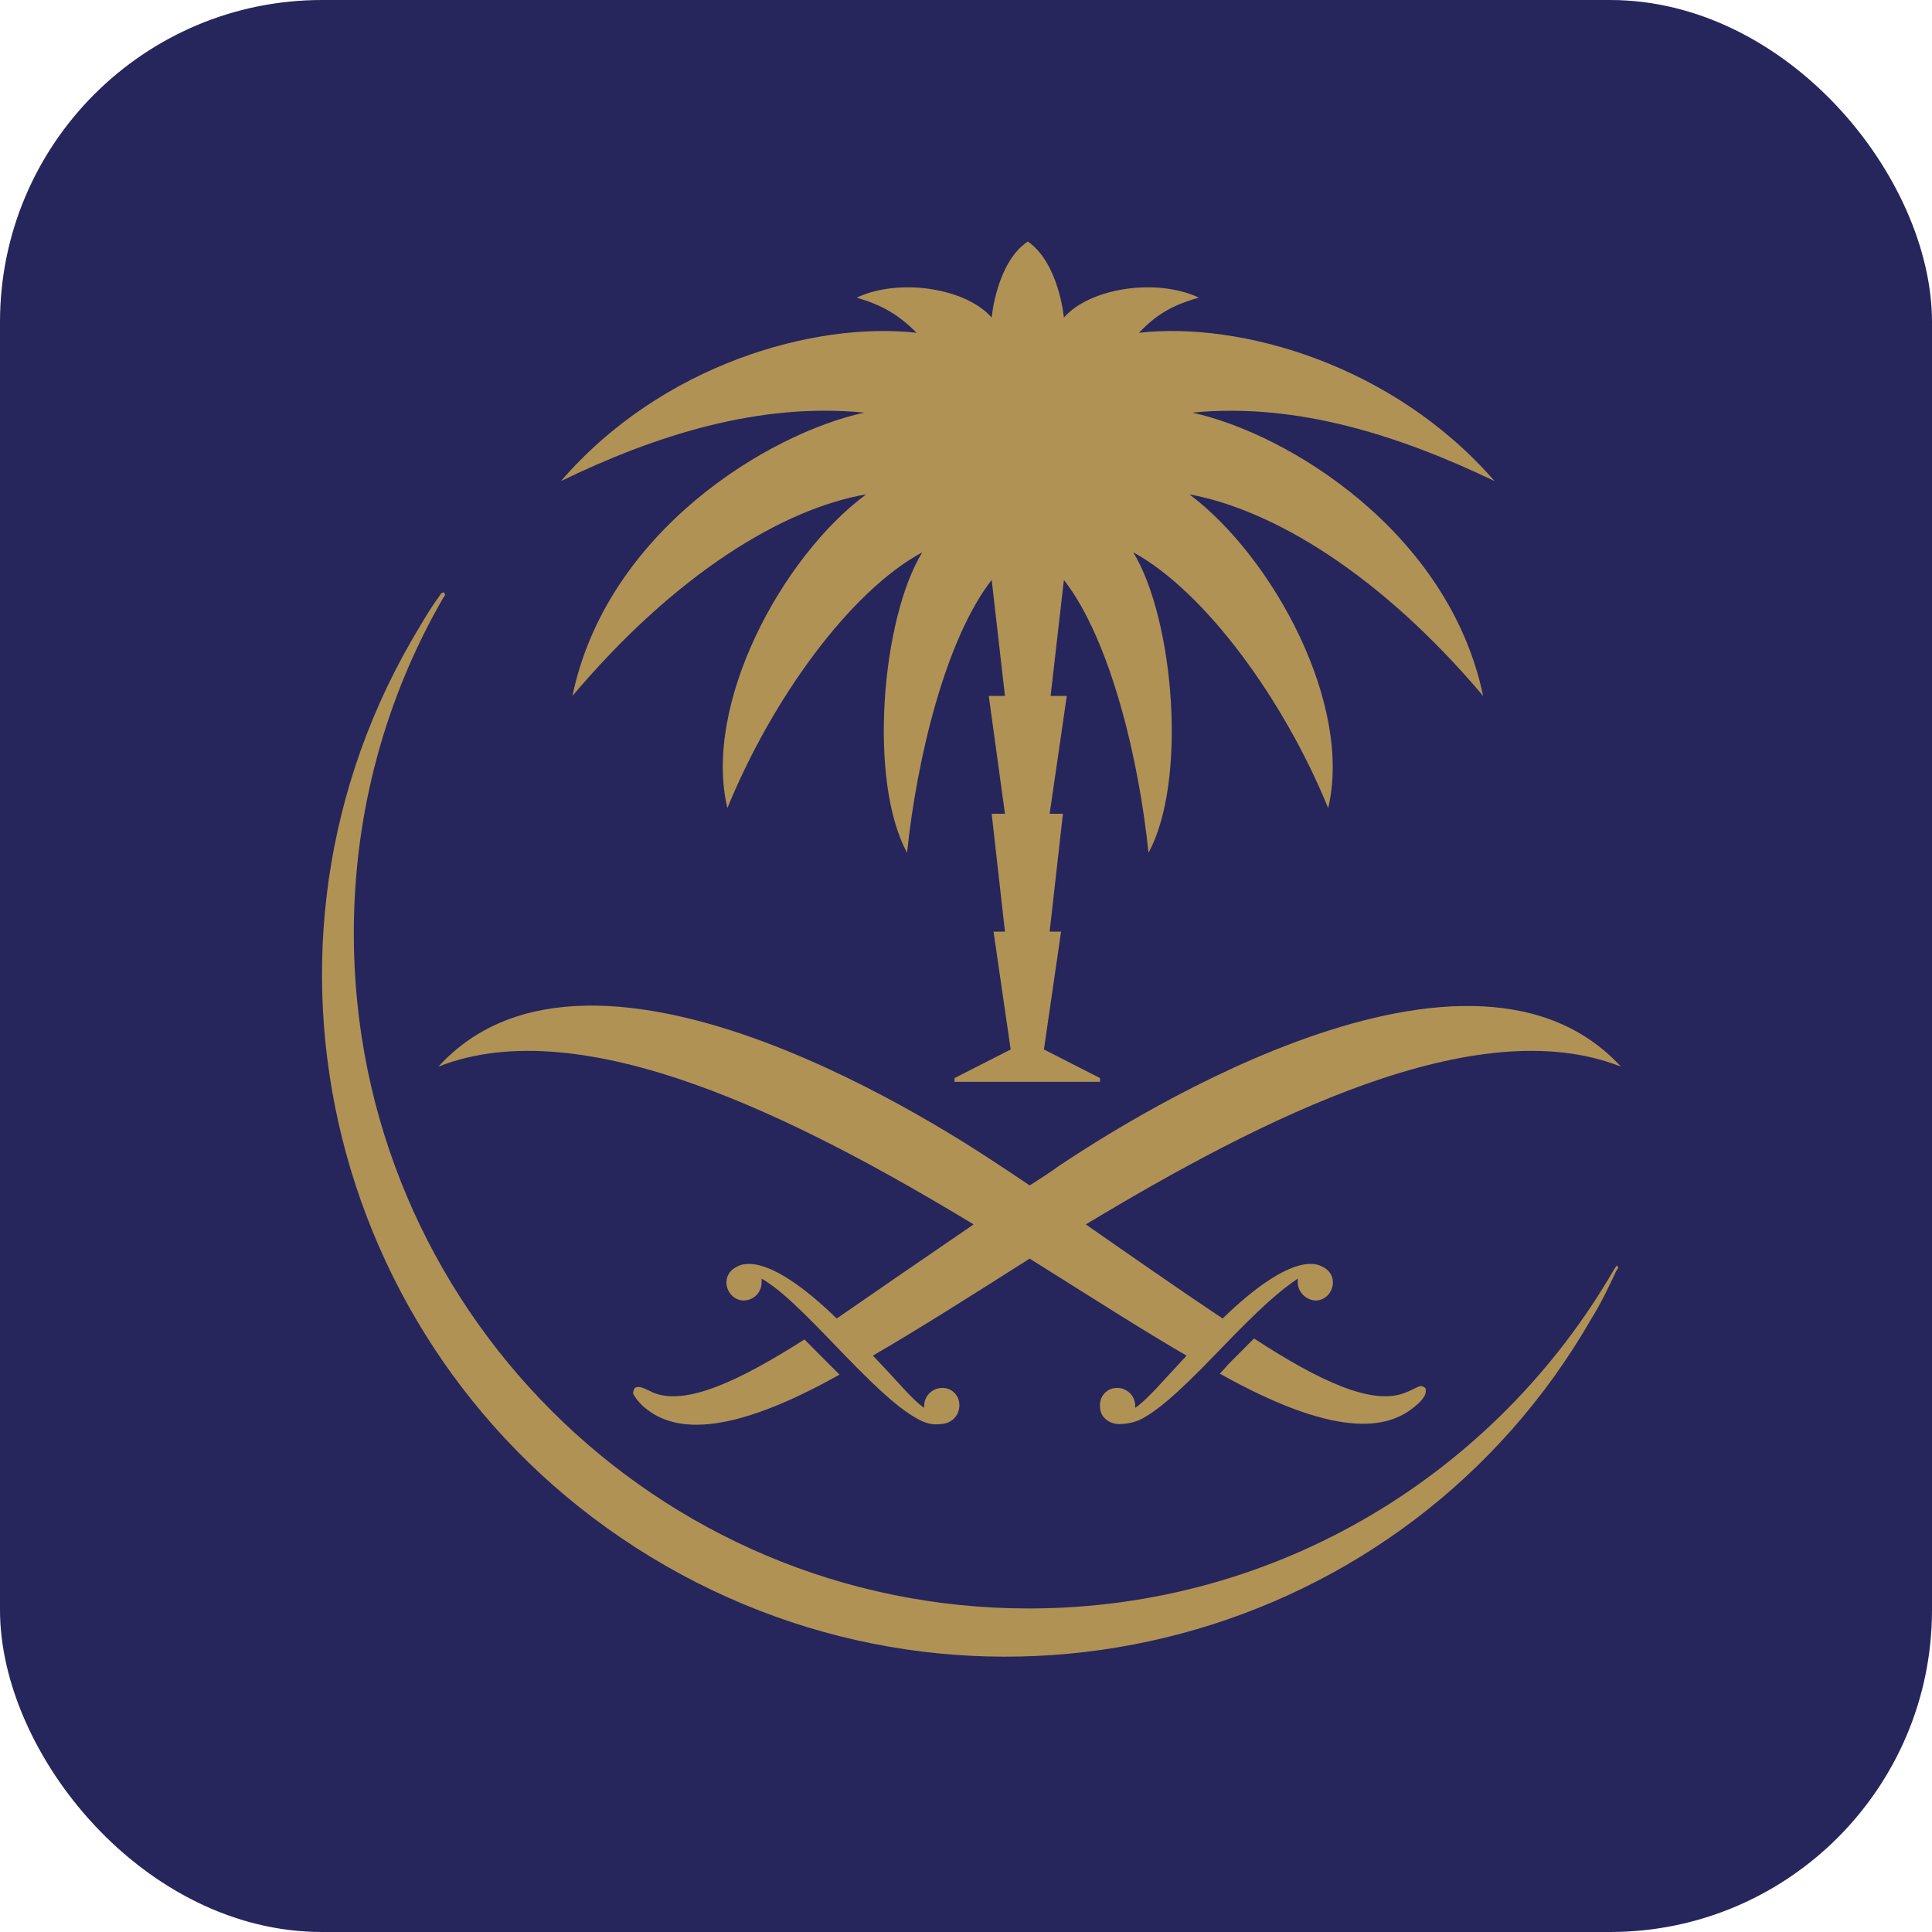 <svg width="24" height="24" viewBox="0 0 24 24" fill="none" xmlns="http://www.w3.org/2000/svg">
<rect width="24" height="24" rx="4" fill="#26265D"/>
<path d="M20.077 15.73L20.053 15.765C18.601 18.28 15.897 19.981 12.779 19.981C8.15 19.981 4.395 16.226 4.395 11.597C4.395 10.073 4.797 8.656 5.505 7.428L5.529 7.393L5.517 7.357L5.482 7.369L5.458 7.405C5.328 7.582 5.222 7.771 5.104 7.971C2.801 11.986 4.218 17.123 8.268 19.45C12.319 21.776 17.467 20.394 19.77 16.379C19.888 16.19 19.983 15.99 20.077 15.789L20.101 15.753L20.089 15.718L20.077 15.73Z" fill="#B09255"/>
<path d="M10.736 5.126C9.544 5.385 7.536 6.602 7.111 8.645C8.398 7.121 9.733 6.318 10.76 6.141C9.709 6.92 8.729 8.751 9.036 10.038C9.591 8.68 10.559 7.346 11.457 6.861C10.949 7.688 10.784 9.707 11.268 10.593C11.386 9.448 11.74 7.948 12.319 7.204L12.484 8.645H12.283L12.484 10.109H12.319L12.484 11.573H12.342L12.555 13.037L11.858 13.392V13.439H13.665V13.392L12.968 13.037L13.181 11.573H13.039L13.204 10.109H13.039L13.252 8.645H13.051L13.216 7.204C13.795 7.948 14.149 9.436 14.267 10.593C14.751 9.707 14.586 7.7 14.078 6.861C14.964 7.346 15.944 8.68 16.499 10.038C16.806 8.751 15.814 6.92 14.775 6.141C15.802 6.33 17.137 7.121 18.424 8.645C17.999 6.613 16.003 5.385 14.81 5.126C16.121 4.996 17.408 5.421 18.566 5.976C17.302 4.523 15.401 3.992 14.149 4.134C14.362 3.909 14.562 3.791 14.893 3.697C14.362 3.449 13.535 3.579 13.216 3.945C13.216 3.945 13.157 3.272 12.768 3C12.378 3.26 12.319 3.945 12.319 3.945C12 3.579 11.173 3.449 10.642 3.697C10.961 3.791 11.162 3.909 11.386 4.134C10.122 3.992 8.221 4.523 6.969 5.976C8.139 5.409 9.426 4.996 10.736 5.126Z" fill="#B09255"/>
<path d="M13.145 14.49C13.051 14.561 12.921 14.643 12.791 14.726C12.649 14.632 12.531 14.549 12.437 14.49C11.905 14.136 7.395 11.113 5.446 13.25C7.241 12.541 9.91 13.888 12.095 15.21C11.54 15.588 10.925 16.013 10.394 16.379C9.556 15.565 9.237 15.694 9.166 15.73C9.083 15.765 9.024 15.836 9.024 15.931C9.024 16.049 9.119 16.155 9.237 16.155C9.355 16.155 9.461 16.061 9.461 15.931V15.883C9.697 16.025 9.91 16.226 10.453 16.793C11.008 17.371 11.221 17.525 11.386 17.619C11.504 17.69 11.61 17.702 11.681 17.69C11.799 17.69 11.905 17.607 11.917 17.477C11.929 17.348 11.835 17.241 11.705 17.241C11.587 17.241 11.48 17.336 11.48 17.466V17.489C11.327 17.383 11.173 17.182 10.843 16.84C11.374 16.533 12.047 16.108 12.791 15.635C13.547 16.108 14.208 16.533 14.74 16.84C14.421 17.182 14.255 17.383 14.102 17.489V17.466C14.102 17.336 13.996 17.241 13.878 17.241C13.748 17.241 13.653 17.348 13.665 17.477C13.665 17.607 13.783 17.69 13.901 17.69C13.972 17.69 14.09 17.678 14.196 17.619C14.362 17.525 14.574 17.371 15.129 16.793C15.672 16.226 15.897 16.037 16.121 15.883V15.931C16.121 16.049 16.227 16.155 16.346 16.155C16.464 16.155 16.558 16.049 16.558 15.931C16.558 15.836 16.499 15.765 16.416 15.73C16.346 15.694 16.027 15.565 15.188 16.379C14.657 16.025 14.031 15.588 13.488 15.21C15.684 13.888 18.341 12.541 20.136 13.25C18.176 11.124 13.677 14.136 13.145 14.49Z" fill="#B09255"/>
<path d="M8.115 17.3C8.044 17.265 7.973 17.23 7.938 17.23C7.914 17.23 7.891 17.23 7.879 17.253C7.867 17.277 7.855 17.312 7.879 17.336C7.891 17.36 7.914 17.395 7.985 17.466C8.28 17.726 8.871 17.95 10.429 17.076C10.382 17.029 10.335 16.982 10.276 16.923C10.17 16.816 10.075 16.722 9.993 16.639C9.178 17.159 8.516 17.466 8.115 17.3Z" fill="#B09255"/>
<path d="M17.456 17.3C17.054 17.466 16.393 17.159 15.578 16.627C15.495 16.71 15.401 16.805 15.295 16.911C15.247 16.958 15.2 17.017 15.153 17.064C16.712 17.938 17.302 17.714 17.597 17.454C17.668 17.395 17.692 17.348 17.704 17.324C17.715 17.289 17.715 17.253 17.704 17.241C17.692 17.23 17.668 17.218 17.645 17.218C17.597 17.23 17.526 17.277 17.456 17.3Z" fill="#B09255"/>
</svg>
